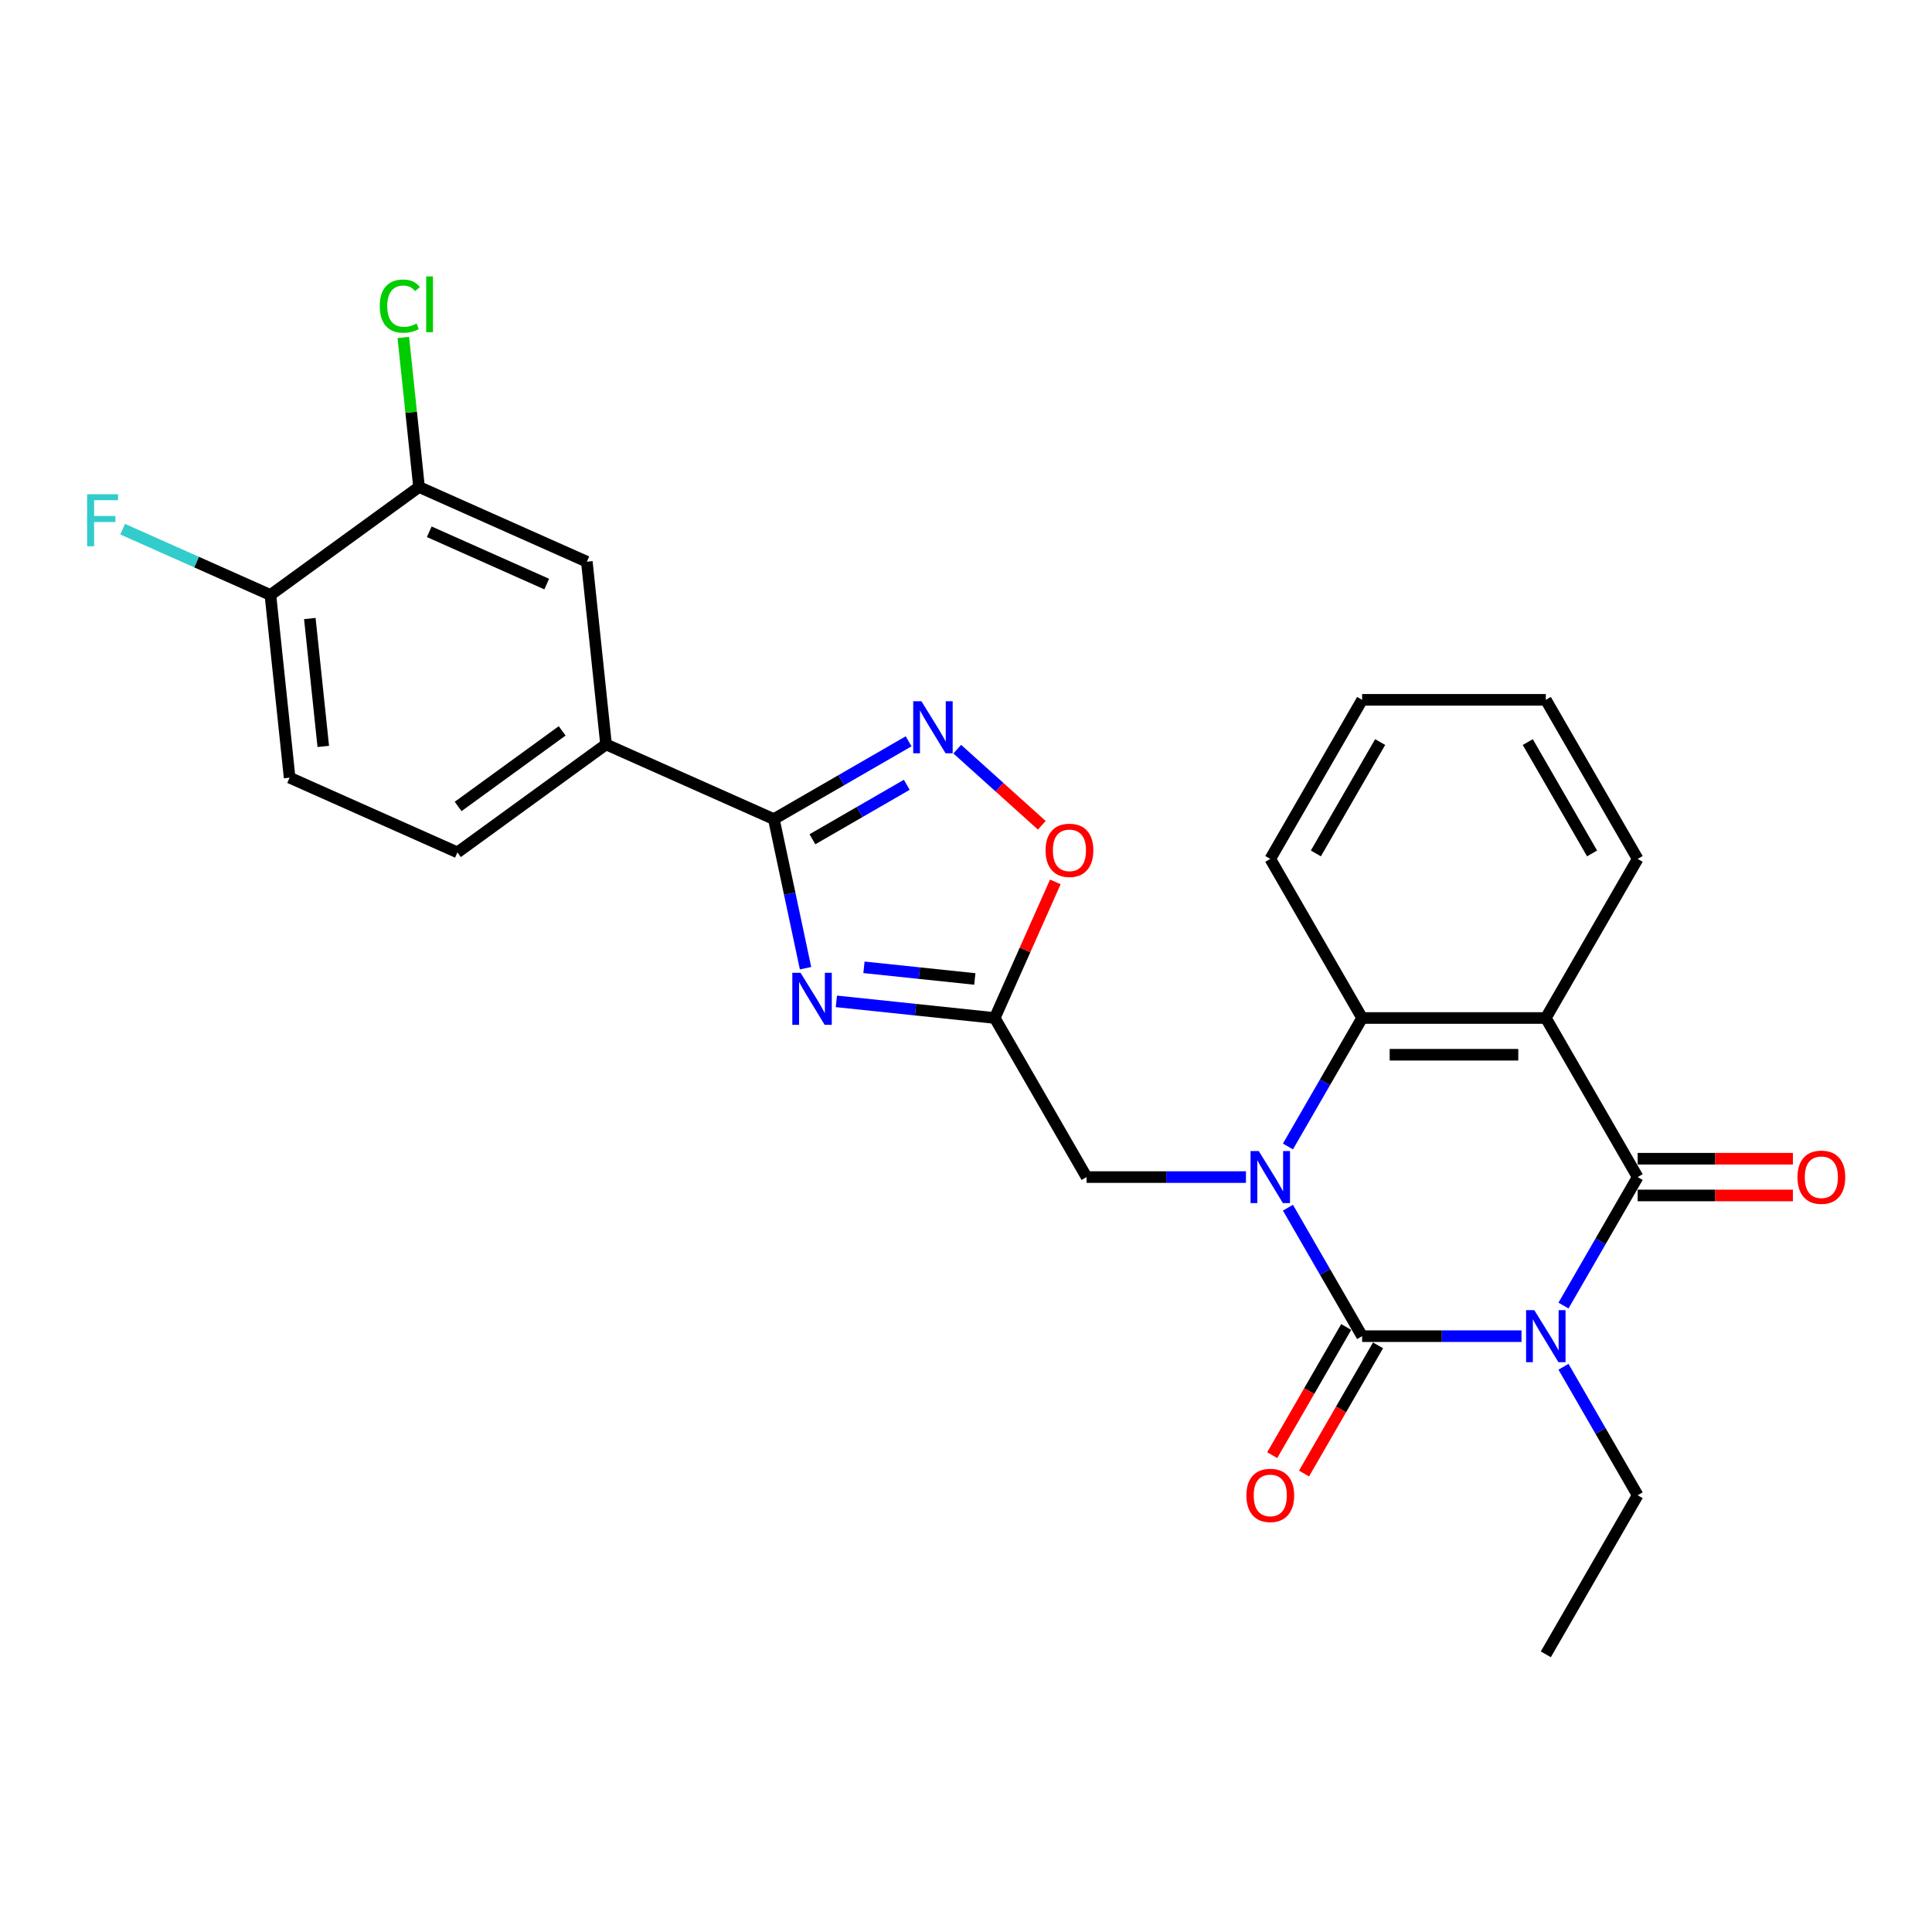 <?xml version='1.0' encoding='iso-8859-1'?>
<svg version='1.1' baseProfile='full'
              xmlns='http://www.w3.org/2000/svg'
                      xmlns:rdkit='http://www.rdkit.org/xml'
                      xmlns:xlink='http://www.w3.org/1999/xlink'
                  xml:space='preserve'
width='1000px' height='1000px' viewBox='0 0 1000 1000'>
<!-- END OF HEADER -->
<rect style='opacity:1.0;fill:#FFFFFF;stroke:none' width='1000' height='1000' x='0' y='0'> </rect>
<path class='bond-0' d='M 787.524,691.599 L 746.278,691.599' style='fill:none;fill-rule:evenodd;stroke:#0000FF;stroke-width:6px;stroke-linecap:butt;stroke-linejoin:miter;stroke-opacity:1' />
<path class='bond-0' d='M 746.278,691.599 L 705.033,691.599' style='fill:none;fill-rule:evenodd;stroke:#000000;stroke-width:6px;stroke-linecap:butt;stroke-linejoin:miter;stroke-opacity:1' />
<path class='bond-2' d='M 809.258,675.759 L 828.455,642.508' style='fill:none;fill-rule:evenodd;stroke:#0000FF;stroke-width:6px;stroke-linecap:butt;stroke-linejoin:miter;stroke-opacity:1' />
<path class='bond-2' d='M 828.455,642.508 L 847.653,609.257' style='fill:none;fill-rule:evenodd;stroke:#000000;stroke-width:6px;stroke-linecap:butt;stroke-linejoin:miter;stroke-opacity:1' />
<path class='bond-18' d='M 809.258,707.439 L 828.455,740.69' style='fill:none;fill-rule:evenodd;stroke:#0000FF;stroke-width:6px;stroke-linecap:butt;stroke-linejoin:miter;stroke-opacity:1' />
<path class='bond-18' d='M 828.455,740.69 L 847.653,773.941' style='fill:none;fill-rule:evenodd;stroke:#000000;stroke-width:6px;stroke-linecap:butt;stroke-linejoin:miter;stroke-opacity:1' />
<path class='bond-1' d='M 705.033,691.599 L 685.835,658.348' style='fill:none;fill-rule:evenodd;stroke:#000000;stroke-width:6px;stroke-linecap:butt;stroke-linejoin:miter;stroke-opacity:1' />
<path class='bond-1' d='M 685.835,658.348 L 666.638,625.098' style='fill:none;fill-rule:evenodd;stroke:#0000FF;stroke-width:6px;stroke-linecap:butt;stroke-linejoin:miter;stroke-opacity:1' />
<path class='bond-12' d='M 696.798,686.845 L 677.645,720.02' style='fill:none;fill-rule:evenodd;stroke:#000000;stroke-width:6px;stroke-linecap:butt;stroke-linejoin:miter;stroke-opacity:1' />
<path class='bond-12' d='M 677.645,720.02 L 658.492,753.194' style='fill:none;fill-rule:evenodd;stroke:#FF0000;stroke-width:6px;stroke-linecap:butt;stroke-linejoin:miter;stroke-opacity:1' />
<path class='bond-12' d='M 713.267,696.353 L 694.113,729.528' style='fill:none;fill-rule:evenodd;stroke:#000000;stroke-width:6px;stroke-linecap:butt;stroke-linejoin:miter;stroke-opacity:1' />
<path class='bond-12' d='M 694.113,729.528 L 674.96,762.702' style='fill:none;fill-rule:evenodd;stroke:#FF0000;stroke-width:6px;stroke-linecap:butt;stroke-linejoin:miter;stroke-opacity:1' />
<path class='bond-10' d='M 644.904,609.257 L 603.658,609.257' style='fill:none;fill-rule:evenodd;stroke:#0000FF;stroke-width:6px;stroke-linecap:butt;stroke-linejoin:miter;stroke-opacity:1' />
<path class='bond-10' d='M 603.658,609.257 L 562.413,609.257' style='fill:none;fill-rule:evenodd;stroke:#000000;stroke-width:6px;stroke-linecap:butt;stroke-linejoin:miter;stroke-opacity:1' />
<path class='bond-27' d='M 666.638,593.417 L 685.835,560.166' style='fill:none;fill-rule:evenodd;stroke:#0000FF;stroke-width:6px;stroke-linecap:butt;stroke-linejoin:miter;stroke-opacity:1' />
<path class='bond-27' d='M 685.835,560.166 L 705.033,526.916' style='fill:none;fill-rule:evenodd;stroke:#000000;stroke-width:6px;stroke-linecap:butt;stroke-linejoin:miter;stroke-opacity:1' />
<path class='bond-3' d='M 847.653,609.257 L 800.113,526.916' style='fill:none;fill-rule:evenodd;stroke:#000000;stroke-width:6px;stroke-linecap:butt;stroke-linejoin:miter;stroke-opacity:1' />
<path class='bond-15' d='M 847.653,618.765 L 887.824,618.765' style='fill:none;fill-rule:evenodd;stroke:#000000;stroke-width:6px;stroke-linecap:butt;stroke-linejoin:miter;stroke-opacity:1' />
<path class='bond-15' d='M 887.824,618.765 L 927.995,618.765' style='fill:none;fill-rule:evenodd;stroke:#FF0000;stroke-width:6px;stroke-linecap:butt;stroke-linejoin:miter;stroke-opacity:1' />
<path class='bond-15' d='M 847.653,599.749 L 887.824,599.749' style='fill:none;fill-rule:evenodd;stroke:#000000;stroke-width:6px;stroke-linecap:butt;stroke-linejoin:miter;stroke-opacity:1' />
<path class='bond-15' d='M 887.824,599.749 L 927.995,599.749' style='fill:none;fill-rule:evenodd;stroke:#FF0000;stroke-width:6px;stroke-linecap:butt;stroke-linejoin:miter;stroke-opacity:1' />
<path class='bond-6' d='M 800.113,526.916 L 705.033,526.916' style='fill:none;fill-rule:evenodd;stroke:#000000;stroke-width:6px;stroke-linecap:butt;stroke-linejoin:miter;stroke-opacity:1' />
<path class='bond-6' d='M 785.851,545.932 L 719.295,545.932' style='fill:none;fill-rule:evenodd;stroke:#000000;stroke-width:6px;stroke-linecap:butt;stroke-linejoin:miter;stroke-opacity:1' />
<path class='bond-21' d='M 800.113,526.916 L 847.653,444.574' style='fill:none;fill-rule:evenodd;stroke:#000000;stroke-width:6px;stroke-linecap:butt;stroke-linejoin:miter;stroke-opacity:1' />
<path class='bond-4' d='M 432.902,518.3 L 473.887,522.608' style='fill:none;fill-rule:evenodd;stroke:#0000FF;stroke-width:6px;stroke-linecap:butt;stroke-linejoin:miter;stroke-opacity:1' />
<path class='bond-4' d='M 473.887,522.608 L 514.873,526.916' style='fill:none;fill-rule:evenodd;stroke:#000000;stroke-width:6px;stroke-linecap:butt;stroke-linejoin:miter;stroke-opacity:1' />
<path class='bond-4' d='M 447.185,500.681 L 475.875,503.696' style='fill:none;fill-rule:evenodd;stroke:#0000FF;stroke-width:6px;stroke-linecap:butt;stroke-linejoin:miter;stroke-opacity:1' />
<path class='bond-4' d='M 475.875,503.696 L 504.565,506.711' style='fill:none;fill-rule:evenodd;stroke:#000000;stroke-width:6px;stroke-linecap:butt;stroke-linejoin:miter;stroke-opacity:1' />
<path class='bond-5' d='M 416.947,501.137 L 408.746,462.556' style='fill:none;fill-rule:evenodd;stroke:#0000FF;stroke-width:6px;stroke-linecap:butt;stroke-linejoin:miter;stroke-opacity:1' />
<path class='bond-5' d='M 408.746,462.556 L 400.545,423.975' style='fill:none;fill-rule:evenodd;stroke:#000000;stroke-width:6px;stroke-linecap:butt;stroke-linejoin:miter;stroke-opacity:1' />
<path class='bond-11' d='M 400.545,423.975 L 313.685,385.302' style='fill:none;fill-rule:evenodd;stroke:#000000;stroke-width:6px;stroke-linecap:butt;stroke-linejoin:miter;stroke-opacity:1' />
<path class='bond-29' d='M 400.545,423.975 L 435.422,403.839' style='fill:none;fill-rule:evenodd;stroke:#000000;stroke-width:6px;stroke-linecap:butt;stroke-linejoin:miter;stroke-opacity:1' />
<path class='bond-29' d='M 435.422,403.839 L 470.298,383.703' style='fill:none;fill-rule:evenodd;stroke:#0000FF;stroke-width:6px;stroke-linecap:butt;stroke-linejoin:miter;stroke-opacity:1' />
<path class='bond-29' d='M 420.516,434.402 L 444.93,420.307' style='fill:none;fill-rule:evenodd;stroke:#000000;stroke-width:6px;stroke-linecap:butt;stroke-linejoin:miter;stroke-opacity:1' />
<path class='bond-29' d='M 444.93,420.307 L 469.343,406.212' style='fill:none;fill-rule:evenodd;stroke:#0000FF;stroke-width:6px;stroke-linecap:butt;stroke-linejoin:miter;stroke-opacity:1' />
<path class='bond-23' d='M 705.033,526.916 L 657.493,444.574' style='fill:none;fill-rule:evenodd;stroke:#000000;stroke-width:6px;stroke-linecap:butt;stroke-linejoin:miter;stroke-opacity:1' />
<path class='bond-7' d='M 514.873,526.916 L 562.413,609.257' style='fill:none;fill-rule:evenodd;stroke:#000000;stroke-width:6px;stroke-linecap:butt;stroke-linejoin:miter;stroke-opacity:1' />
<path class='bond-9' d='M 514.873,526.916 L 530.556,491.691' style='fill:none;fill-rule:evenodd;stroke:#000000;stroke-width:6px;stroke-linecap:butt;stroke-linejoin:miter;stroke-opacity:1' />
<path class='bond-9' d='M 530.556,491.691 L 546.239,456.467' style='fill:none;fill-rule:evenodd;stroke:#FF0000;stroke-width:6px;stroke-linecap:butt;stroke-linejoin:miter;stroke-opacity:1' />
<path class='bond-8' d='M 495.476,387.77 L 517.353,407.468' style='fill:none;fill-rule:evenodd;stroke:#0000FF;stroke-width:6px;stroke-linecap:butt;stroke-linejoin:miter;stroke-opacity:1' />
<path class='bond-8' d='M 517.353,407.468 L 539.231,427.167' style='fill:none;fill-rule:evenodd;stroke:#FF0000;stroke-width:6px;stroke-linecap:butt;stroke-linejoin:miter;stroke-opacity:1' />
<path class='bond-14' d='M 313.685,385.302 L 303.747,290.743' style='fill:none;fill-rule:evenodd;stroke:#000000;stroke-width:6px;stroke-linecap:butt;stroke-linejoin:miter;stroke-opacity:1' />
<path class='bond-17' d='M 313.685,385.302 L 236.764,441.189' style='fill:none;fill-rule:evenodd;stroke:#000000;stroke-width:6px;stroke-linecap:butt;stroke-linejoin:miter;stroke-opacity:1' />
<path class='bond-17' d='M 290.97,378.301 L 237.125,417.422' style='fill:none;fill-rule:evenodd;stroke:#000000;stroke-width:6px;stroke-linecap:butt;stroke-linejoin:miter;stroke-opacity:1' />
<path class='bond-13' d='M 216.887,252.071 L 303.747,290.743' style='fill:none;fill-rule:evenodd;stroke:#000000;stroke-width:6px;stroke-linecap:butt;stroke-linejoin:miter;stroke-opacity:1' />
<path class='bond-13' d='M 222.181,275.243 L 282.983,302.314' style='fill:none;fill-rule:evenodd;stroke:#000000;stroke-width:6px;stroke-linecap:butt;stroke-linejoin:miter;stroke-opacity:1' />
<path class='bond-20' d='M 216.887,252.071 L 212.819,213.367' style='fill:none;fill-rule:evenodd;stroke:#000000;stroke-width:6px;stroke-linecap:butt;stroke-linejoin:miter;stroke-opacity:1' />
<path class='bond-20' d='M 212.819,213.367 L 208.751,174.664' style='fill:none;fill-rule:evenodd;stroke:#00CC00;stroke-width:6px;stroke-linecap:butt;stroke-linejoin:miter;stroke-opacity:1' />
<path class='bond-30' d='M 216.887,252.071 L 139.966,307.957' style='fill:none;fill-rule:evenodd;stroke:#000000;stroke-width:6px;stroke-linecap:butt;stroke-linejoin:miter;stroke-opacity:1' />
<path class='bond-16' d='M 139.966,307.957 L 149.904,402.516' style='fill:none;fill-rule:evenodd;stroke:#000000;stroke-width:6px;stroke-linecap:butt;stroke-linejoin:miter;stroke-opacity:1' />
<path class='bond-16' d='M 160.368,320.153 L 167.325,386.345' style='fill:none;fill-rule:evenodd;stroke:#000000;stroke-width:6px;stroke-linecap:butt;stroke-linejoin:miter;stroke-opacity:1' />
<path class='bond-22' d='M 139.966,307.957 L 101.727,290.932' style='fill:none;fill-rule:evenodd;stroke:#000000;stroke-width:6px;stroke-linecap:butt;stroke-linejoin:miter;stroke-opacity:1' />
<path class='bond-22' d='M 101.727,290.932 L 63.488,273.907' style='fill:none;fill-rule:evenodd;stroke:#33CCCC;stroke-width:6px;stroke-linecap:butt;stroke-linejoin:miter;stroke-opacity:1' />
<path class='bond-19' d='M 236.764,441.189 L 149.904,402.516' style='fill:none;fill-rule:evenodd;stroke:#000000;stroke-width:6px;stroke-linecap:butt;stroke-linejoin:miter;stroke-opacity:1' />
<path class='bond-24' d='M 847.653,773.941 L 800.113,856.282' style='fill:none;fill-rule:evenodd;stroke:#000000;stroke-width:6px;stroke-linecap:butt;stroke-linejoin:miter;stroke-opacity:1' />
<path class='bond-25' d='M 847.653,444.574 L 800.113,362.232' style='fill:none;fill-rule:evenodd;stroke:#000000;stroke-width:6px;stroke-linecap:butt;stroke-linejoin:miter;stroke-opacity:1' />
<path class='bond-25' d='M 824.053,441.731 L 790.775,384.091' style='fill:none;fill-rule:evenodd;stroke:#000000;stroke-width:6px;stroke-linecap:butt;stroke-linejoin:miter;stroke-opacity:1' />
<path class='bond-28' d='M 657.493,444.574 L 705.033,362.232' style='fill:none;fill-rule:evenodd;stroke:#000000;stroke-width:6px;stroke-linecap:butt;stroke-linejoin:miter;stroke-opacity:1' />
<path class='bond-28' d='M 681.092,441.731 L 714.37,384.091' style='fill:none;fill-rule:evenodd;stroke:#000000;stroke-width:6px;stroke-linecap:butt;stroke-linejoin:miter;stroke-opacity:1' />
<path class='bond-26' d='M 800.113,362.232 L 705.033,362.232' style='fill:none;fill-rule:evenodd;stroke:#000000;stroke-width:6px;stroke-linecap:butt;stroke-linejoin:miter;stroke-opacity:1' />
<path  class='atom-0' d='M 794.161 678.136
L 802.984 692.398
Q 803.859 693.805, 805.266 696.353
Q 806.673 698.901, 806.749 699.053
L 806.749 678.136
L 810.324 678.136
L 810.324 705.062
L 806.635 705.062
L 797.165 689.469
Q 796.062 687.644, 794.883 685.552
Q 793.742 683.46, 793.4 682.814
L 793.4 705.062
L 789.901 705.062
L 789.901 678.136
L 794.161 678.136
' fill='#0000FF'/>
<path  class='atom-2' d='M 651.541 595.794
L 660.364 610.056
Q 661.239 611.463, 662.646 614.011
Q 664.053 616.559, 664.129 616.712
L 664.129 595.794
L 667.704 595.794
L 667.704 622.721
L 664.015 622.721
L 654.545 607.127
Q 653.442 605.302, 652.263 603.21
Q 651.122 601.118, 650.78 600.472
L 650.78 622.721
L 647.281 622.721
L 647.281 595.794
L 651.541 595.794
' fill='#0000FF'/>
<path  class='atom-5' d='M 414.361 503.514
L 423.185 517.776
Q 424.06 519.183, 425.467 521.731
Q 426.874 524.279, 426.95 524.431
L 426.95 503.514
L 430.525 503.514
L 430.525 530.44
L 426.836 530.44
L 417.366 514.847
Q 416.263 513.022, 415.084 510.93
Q 413.943 508.838, 413.601 508.192
L 413.601 530.44
L 410.102 530.44
L 410.102 503.514
L 414.361 503.514
' fill='#0000FF'/>
<path  class='atom-9' d='M 476.935 362.971
L 485.758 377.233
Q 486.633 378.641, 488.04 381.189
Q 489.447 383.737, 489.524 383.889
L 489.524 362.971
L 493.099 362.971
L 493.099 389.898
L 489.409 389.898
L 479.939 374.305
Q 478.837 372.479, 477.658 370.388
Q 476.517 368.296, 476.174 367.649
L 476.174 389.898
L 472.675 389.898
L 472.675 362.971
L 476.935 362.971
' fill='#0000FF'/>
<path  class='atom-10' d='M 541.185 440.132
Q 541.185 433.666, 544.379 430.053
Q 547.574 426.44, 553.545 426.44
Q 559.516 426.44, 562.711 430.053
Q 565.906 433.666, 565.906 440.132
Q 565.906 446.673, 562.673 450.4
Q 559.44 454.09, 553.545 454.09
Q 547.612 454.09, 544.379 450.4
Q 541.185 446.711, 541.185 440.132
M 553.545 451.047
Q 557.653 451.047, 559.858 448.309
Q 562.102 445.532, 562.102 440.132
Q 562.102 434.845, 559.858 432.183
Q 557.653 429.483, 553.545 429.483
Q 549.438 429.483, 547.194 432.145
Q 544.988 434.807, 544.988 440.132
Q 544.988 445.57, 547.194 448.309
Q 549.438 451.047, 553.545 451.047
' fill='#FF0000'/>
<path  class='atom-13' d='M 645.132 774.017
Q 645.132 767.551, 648.327 763.938
Q 651.522 760.325, 657.493 760.325
Q 663.464 760.325, 666.658 763.938
Q 669.853 767.551, 669.853 774.017
Q 669.853 780.558, 666.62 784.285
Q 663.388 787.974, 657.493 787.974
Q 651.56 787.974, 648.327 784.285
Q 645.132 780.596, 645.132 774.017
M 657.493 784.932
Q 661.6 784.932, 663.806 782.194
Q 666.05 779.417, 666.05 774.017
Q 666.05 768.73, 663.806 766.068
Q 661.6 763.368, 657.493 763.368
Q 653.385 763.368, 651.141 766.03
Q 648.935 768.692, 648.935 774.017
Q 648.935 779.455, 651.141 782.194
Q 653.385 784.932, 657.493 784.932
' fill='#FF0000'/>
<path  class='atom-16' d='M 930.372 609.333
Q 930.372 602.868, 933.567 599.255
Q 936.762 595.642, 942.733 595.642
Q 948.704 595.642, 951.898 599.255
Q 955.093 602.868, 955.093 609.333
Q 955.093 615.875, 951.86 619.602
Q 948.628 623.291, 942.733 623.291
Q 936.8 623.291, 933.567 619.602
Q 930.372 615.913, 930.372 609.333
M 942.733 620.249
Q 946.84 620.249, 949.046 617.51
Q 951.29 614.734, 951.29 609.333
Q 951.29 604.047, 949.046 601.385
Q 946.84 598.684, 942.733 598.684
Q 938.625 598.684, 936.381 601.347
Q 934.175 604.009, 934.175 609.333
Q 934.175 614.772, 936.381 617.51
Q 938.625 620.249, 942.733 620.249
' fill='#FF0000'/>
<path  class='atom-21' d='M 196.566 158.443
Q 196.566 151.75, 199.684 148.251
Q 202.841 144.714, 208.812 144.714
Q 214.365 144.714, 217.331 148.631
L 214.821 150.685
Q 212.653 147.832, 208.812 147.832
Q 204.742 147.832, 202.575 150.571
Q 200.445 153.271, 200.445 158.443
Q 200.445 163.768, 202.651 166.506
Q 204.895 169.244, 209.23 169.244
Q 212.197 169.244, 215.658 167.457
L 216.723 170.309
Q 215.315 171.222, 213.186 171.754
Q 211.056 172.287, 208.698 172.287
Q 202.841 172.287, 199.684 168.712
Q 196.566 165.137, 196.566 158.443
' fill='#00CC00'/>
<path  class='atom-21' d='M 220.602 143.078
L 224.101 143.078
L 224.101 171.945
L 220.602 171.945
L 220.602 143.078
' fill='#00CC00'/>
<path  class='atom-23' d='M 45.1 255.821
L 61.111 255.821
L 61.111 258.902
L 48.713 258.902
L 48.713 267.079
L 59.742 267.079
L 59.742 270.197
L 48.713 270.197
L 48.713 282.748
L 45.1 282.748
L 45.1 255.821
' fill='#33CCCC'/>
</svg>
